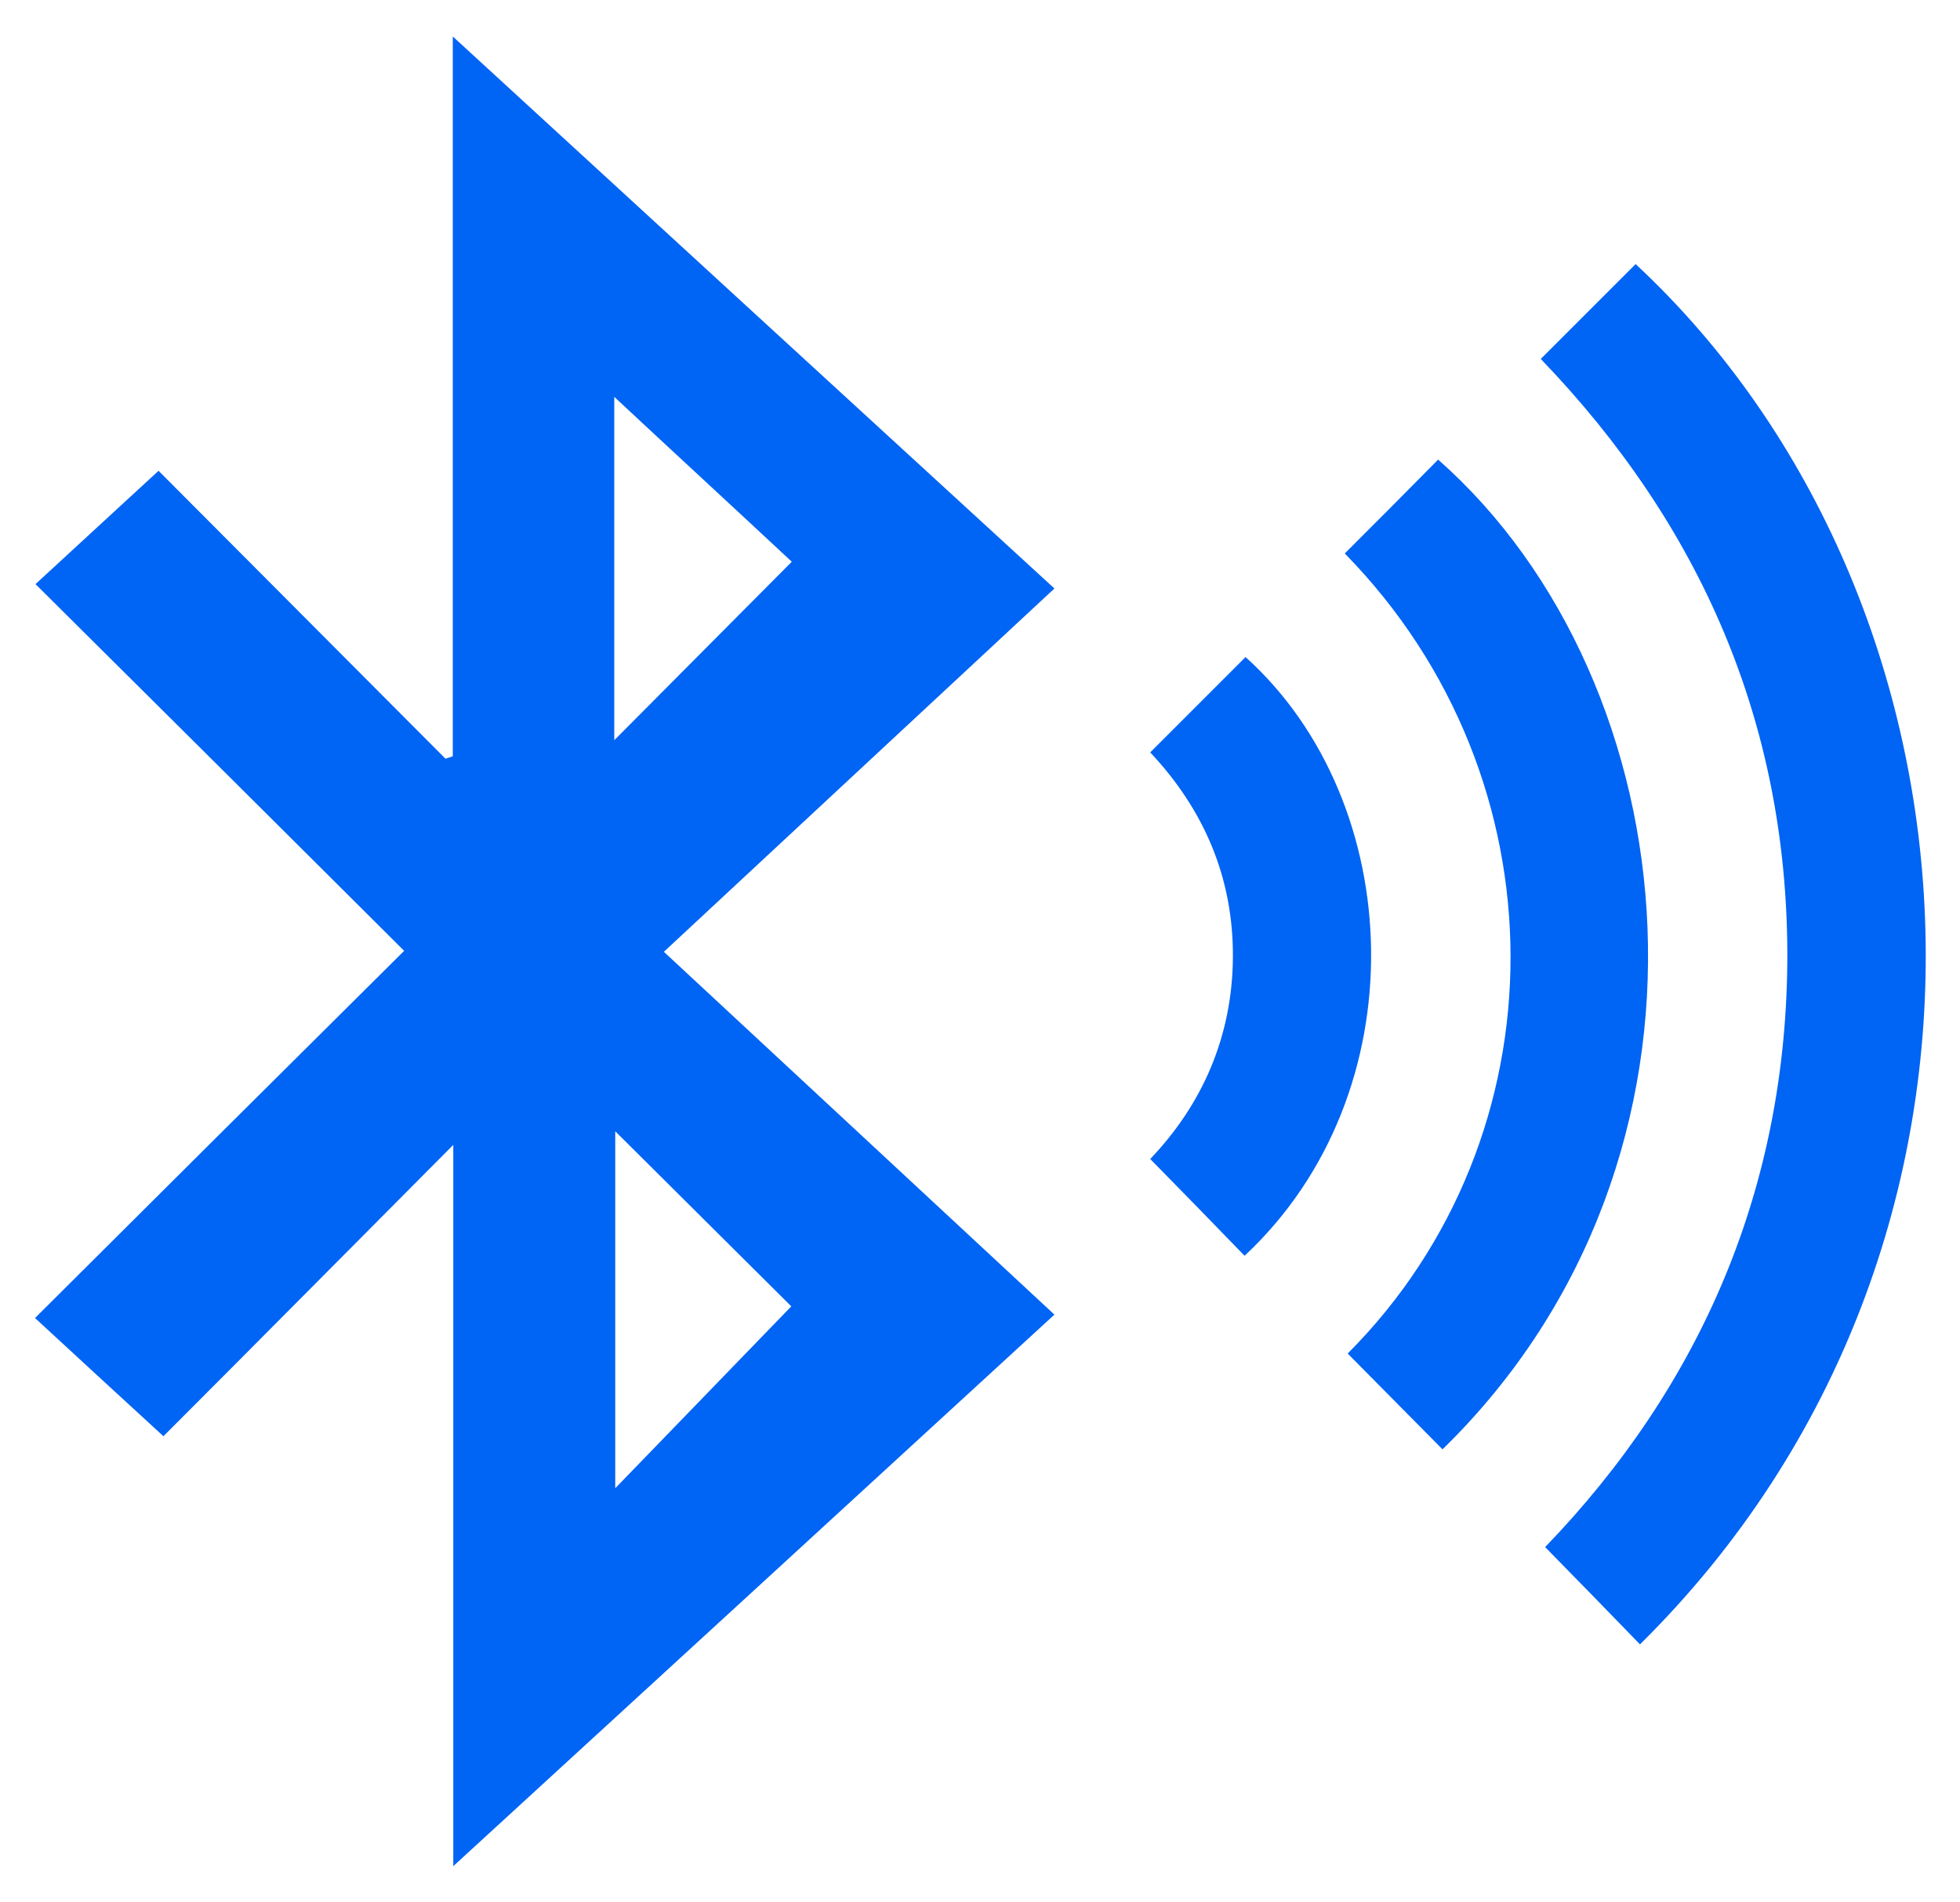 <?xml version="1.0" encoding="UTF-8"?> <!-- Generator: Adobe Illustrator 25.3.1, SVG Export Plug-In . SVG Version: 6.00 Build 0) --> <svg xmlns="http://www.w3.org/2000/svg" xmlns:xlink="http://www.w3.org/1999/xlink" id="Слой_1" x="0px" y="0px" viewBox="0 0 403 391" style="enable-background:new 0 0 403 391;" xml:space="preserve"> <style type="text/css"> .st0{fill:#0064F4;} </style> <g> <path class="st0" d="M83.1,195.5C57.5,170,32.6,145.2,7.3,120.1c8.6-7.9,16.8-15.5,25.3-23.3c19.8,19.9,39.4,39.5,59,59.2 c0.5-0.2,1-0.3,1.5-0.5c0-24.5,0-49,0-73.4c0-24.4,0-48.8,0-74.6c41.7,38.3,82.5,75.7,123.7,113.5c-26.8,24.9-53.3,49.6-80.3,74.7 c26.9,25,53.4,49.6,80.3,74.6c-41.2,37.8-81.9,75.2-123.6,113.4c0-50,0-98.9,0-148.3c-20.1,20.2-39.7,40-59.6,59.9 c-9.4-8.6-17.6-16.2-26.4-24.3C32.5,245.8,57.5,220.9,83.1,195.5z M126.5,232.6c0,24.1,0,48.3,0,73.4c12.6-13,24.5-25.3,36.2-37.4 C150.4,256.4,138.5,244.5,126.5,232.6z M162.8,115.5c-12-11.2-24.6-22.8-36.5-33.9c0,22.9,0,47,0,70.6 C138.1,140.3,150,128.4,162.8,115.5z"></path> <path class="st0" d="M316.8,73.8c6.8-6.8,13.1-13.1,19.5-19.5c74.3,69.1,84.3,201.4,0.9,283.8c-6.4-6.6-12.8-13.2-19.5-20 c32.1-33.3,49.8-74.1,49.8-121.9C367.4,148.6,349.7,108,316.8,73.8z"></path> <path class="st0" d="M276.5,113.8c6.6-6.6,12.9-12.9,19.2-19.3c51.9,45.8,62.6,143.3,0.9,203.5c-6.5-6.6-13-13.1-19.5-19.7 C321.7,233.6,322,160.2,276.5,113.8z"></path> <path class="st0" d="M255.9,258.2c-6.3-6.5-12.7-13.1-19.4-19.9c10.7-11.2,16.9-25.2,17-41.5c0.1-16.4-6-30.4-17-42.1 c6.6-6.6,13.1-13.1,19.6-19.6C289.4,165.1,291.7,224.8,255.9,258.2z"></path> </g> </svg> 